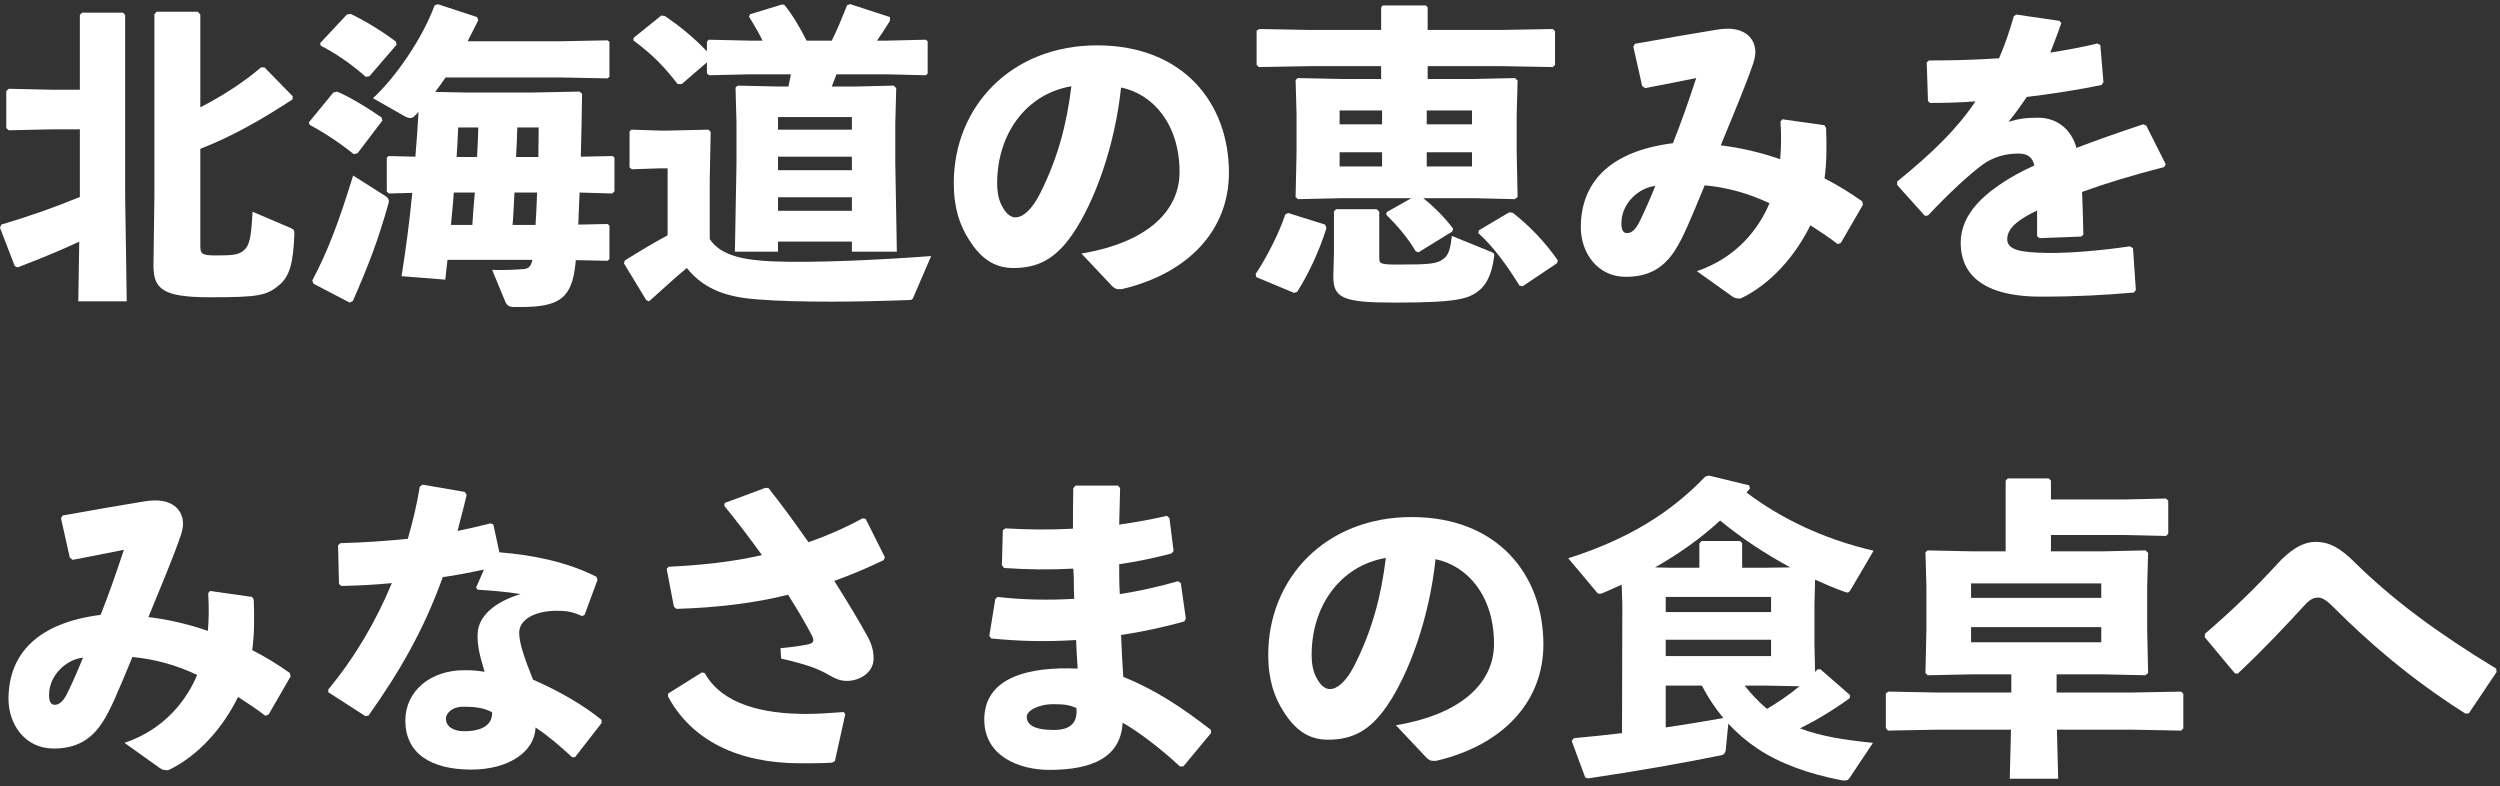 <svg width="318" height="100" viewBox="0 0 318 100" fill="none" xmlns="http://www.w3.org/2000/svg">
<rect x="0" y="0" width="318" height="100" fill="#333333" stroke="none"/>
<path d="M280.44 81.05L280.48 80.61C284.12 77.49 287.04 74.61 289.6 71.81C291.16 70.09 292.8 68.93 294.52 68.93C296.4 68.93 297.76 69.77 299.64 71.65C304.36 76.29 310.12 80.57 317.52 85.05L317.56 85.49L314.04 90.73L313.6 90.77C306.28 86.13 300.96 81.37 296.92 77.33C296.04 76.45 295.44 76.01 294.88 76.01C294.24 76.01 293.76 76.29 293.08 77.05C290.88 79.45 288.16 82.37 284.64 85.69L284.28 85.65L280.44 81.05Z" fill="white"/>
<path d="M260.88 70.132H267.4L272.92 70.012L273.24 70.332L273.12 74.612V80.012L273.24 85.612L272.88 85.892L267.4 85.772H261.6V88.092H271L277.44 87.972L277.72 88.252V92.652L277.44 92.932L271 92.812H261.64L261.8 99.052H255.64L255.8 92.812H246.56L240.16 92.932L239.88 92.612V88.212L240.2 87.972L246.56 88.092H255.84V85.772H251L245.2 85.892L244.92 85.612L245.04 80.012V74.612L244.92 70.252L245.2 70.012L251 70.132H255.12V61.132L255.4 60.852H260.6L260.88 61.132V63.532H270.28L275.52 63.412L275.8 63.692V67.892L275.52 68.172L270.28 68.052H260.88V70.132ZM267.28 74.212H250.72V76.052H267.28V74.212ZM267.28 79.772H250.72V81.692H267.28V79.772Z" fill="white"/>
<path d="M230.88 73.732L230.8 76.852V81.972L230.88 85.452C231 85.372 231.08 85.252 231.2 85.132H231.56L235.32 88.412L235.28 88.812C233.24 90.292 231.12 91.572 228.96 92.652C231.56 93.652 234.68 94.132 238.24 94.492L235.2 99.052C235 99.332 234.56 99.292 234.28 99.252C230.04 98.452 226.32 97.092 223.48 95.172C222.16 94.292 220.96 93.252 219.84 92.052L219.52 95.332C219.48 95.812 219.28 96.012 218.84 96.092C214.08 97.052 208.24 98.092 202 99.012L201.64 98.892L199.92 94.252L200.2 93.892C202.36 93.692 204.4 93.492 206.32 93.252L206.36 76.892L206.28 74.372L204.12 75.332C203.8 75.452 203.64 75.532 203.48 75.532C203.28 75.532 203.16 75.412 203.04 75.252L199.48 71.012C207.16 68.572 212.56 65.172 216.92 60.612L217.36 60.492L222.48 61.732L222.6 62.132C222.48 62.292 222.32 62.492 222.16 62.652C226.36 65.812 231.64 68.492 238.32 70.052L235.48 74.892C235.28 75.212 235.2 75.372 235 75.372C234.88 75.372 234.76 75.332 234.56 75.252C233.32 74.812 232.12 74.292 230.88 73.732ZM216.16 72.212V69.132L216.44 68.812H221.32L221.6 69.092V72.212H224.8L227.72 72.172C224.56 70.452 221.56 68.492 218.8 66.212C216.28 68.532 213.48 70.492 210.52 72.172L212.24 72.212H216.16ZM224.8 87.212H221.92C222.76 88.292 223.72 89.292 224.76 90.172C226.24 89.292 227.6 88.372 228.88 87.292L224.8 87.212ZM216.48 87.212H211.88V92.532C214.32 92.172 216.76 91.772 219.2 91.332C218.16 90.052 217.24 88.692 216.48 87.212ZM225.28 75.932H211.88V77.852H225.28V75.932ZM225.28 81.372H211.88V83.452H225.28V81.372Z" fill="white"/>
<path d="M181.44 96.37L177.56 92.249C186.16 90.809 190.04 86.689 190.04 81.889C190.04 75.809 186.68 71.969 182.6 71.129C181.8 78.689 179.2 85.73 176.44 89.769C174.28 92.93 172.04 94.09 168.92 94.09C166.52 94.09 164.8 92.93 163.28 90.529C162.12 88.73 161.32 86.529 161.32 83.29C161.32 73.609 168.56 65.769 179.56 65.769C190.48 65.769 196.32 73.09 196.32 81.969C196.32 89.249 191.2 94.769 182.72 96.769C182.16 96.809 181.88 96.809 181.44 96.37ZM176.28 70.969C170.44 71.969 166.84 77.129 166.84 83.29C166.84 84.609 167.08 85.57 167.52 86.329C167.96 87.129 168.52 87.65 169.16 87.65C170.08 87.65 171.24 86.73 172.32 84.57C174.56 80.09 175.68 75.85 176.28 70.969Z" fill="white"/>
<path d="M126.6 76.21L126.88 75.93C130 76.29 133.28 76.37 136.64 76.169C136.56 74.889 136.64 73.609 136.52 72.329C133.56 72.49 130.68 72.45 127.72 72.249L127.44 71.889L127.56 67.45L127.88 67.21C130.64 67.37 133.56 67.409 136.48 67.249C136.48 65.609 136.48 63.929 136.52 62.09L136.8 61.77H142.2L142.48 62.09C142.44 63.65 142.4 65.249 142.36 66.73C144.56 66.409 146.6 66.049 148.44 65.609L148.76 65.93L149.28 70.09L149 70.409C146.84 70.969 144.6 71.45 142.36 71.769C142.36 73.049 142.36 74.29 142.44 75.57C145 75.169 147.48 74.609 149.84 73.93L150.2 74.169L150.84 78.689L150.64 79.049C147.92 79.809 145.24 80.37 142.6 80.769C142.68 82.65 142.76 84.409 142.88 86.09C146.92 87.73 150.28 89.93 154.04 92.85V93.249L150.52 97.49H150.08C147.8 95.329 144.68 92.969 142.8 91.93C142.56 96.249 139.08 97.93 133.48 97.93C129.68 97.93 125.2 96.21 125.2 91.529C125.2 86.09 131 84.769 137.08 85.049C137 83.85 136.92 82.609 136.88 81.409C133.12 81.65 129.6 81.57 126.08 81.21L125.84 80.889L126.6 76.21ZM136.92 90.049C136.04 89.689 135.44 89.57 134.04 89.57C131.96 89.57 130.6 90.45 130.6 91.169C130.6 92.129 131.44 92.85 134.04 92.85C136.28 92.85 137.08 91.85 136.92 90.049Z" fill="white"/>
<path d="M99.36 83.771L99.28 82.451C101 82.291 101.92 82.131 102.56 82.011C103.4 81.851 103.68 81.651 103.28 80.851C102.52 79.371 101.48 77.611 100.24 75.651C95.92 76.731 91.24 77.291 86.04 77.451L85.72 77.171L84.8 72.371L85.04 72.091C89.32 71.891 93.24 71.451 96.92 70.611C95.48 68.611 93.88 66.491 92.12 64.331L92.2 63.971L97.36 62.051L97.76 62.091C99.44 64.211 101.16 66.571 102.84 68.971C105.24 68.131 107.52 67.131 109.72 65.931L110.12 66.011L112.56 70.891L112.4 71.251C110.32 72.251 108.24 73.131 106.12 73.891C107.84 76.611 109.36 79.131 110.4 81.051C110.88 81.931 111.12 82.811 111.12 83.771C111.12 85.571 109.32 86.611 107.72 86.611C106.96 86.611 106.32 86.371 105.64 85.971C104.24 85.171 103.16 84.651 99.36 83.771ZM84.96 88.571L85 88.211L89.28 85.531L89.64 85.611C91.88 89.651 97.16 90.811 102.52 90.811C103.92 90.811 105.28 90.731 107.32 90.571L107.52 90.851L106.2 96.811L105.84 97.011C104.48 97.091 103.4 97.091 101.8 97.091C93.88 97.091 87.96 94.171 84.96 88.571Z" fill="white"/>
<path d="M59.12 62.572L59.36 62.932C59 64.532 58.56 66.092 58.2 67.532C59.6 67.252 61 66.932 62.4 66.572L62.76 66.732L63.52 70.252C68 70.612 72.24 71.532 75.88 73.372L76 73.772L74.36 78.212L74.04 78.372C72.76 77.772 71.96 77.692 70.8 77.692C68.24 77.692 66.04 78.692 66.04 80.492C66.04 81.732 66.64 83.572 67.8 86.452C71.12 87.892 74.28 89.732 76.52 91.572V91.972L73.16 96.292L72.8 96.332C71.08 94.772 69.8 93.652 68.12 92.532C68 95.772 64.48 97.892 59.96 97.892C54.76 97.892 51.56 95.812 51.56 91.652C51.56 87.892 54.76 85.252 59.04 85.252C60.44 85.252 60.8 85.332 61.64 85.452C61.04 83.412 60.68 82.132 60.76 80.572C60.84 78.412 62.88 76.572 66.2 75.572C64.64 75.292 62.68 75.132 60.76 75.012L60.56 74.732L61.56 72.452C59.84 72.812 58.08 73.172 56.32 73.412C53.92 80.092 50.88 85.372 46.88 91.012L46.48 91.092L41.76 88.052V87.692C45.12 83.652 47.84 79.012 49.84 74.172C47.76 74.372 45.64 74.492 43.44 74.532L43.12 74.292L43 69.372L43.28 69.092C46.32 69.012 49.16 68.812 51.88 68.532C52.52 66.292 53.04 64.092 53.4 61.892L53.76 61.652L59.12 62.572ZM62.6 90.612C61.68 90.092 60.68 89.892 58.88 89.892C57.52 89.892 56.72 90.732 56.72 91.412C56.72 92.372 57.6 93.012 59.04 93.012C61.32 93.012 62.64 92.212 62.6 90.612Z" fill="white"/>
<path d="M20.32 97.692L15.84 94.492C20.92 92.772 23.72 89.092 25.08 85.852C22.44 84.612 19.8 83.852 16.84 83.572C15.04 87.932 14.04 90.372 13 91.932C11.6 94.052 9.76 95.212 6.8 95.212C3.12 95.212 1.08 92.052 1.08 88.932C1.08 83.092 4.88 79.212 12.8 78.212C14.04 75.052 14.68 73.172 15.76 69.932C13.96 70.292 11.76 70.732 9.24 71.212L8.88 70.932L7.76 65.932L7.96 65.572C12.36 64.772 15.96 64.172 18.4 63.772C18.88 63.692 19.32 63.652 19.76 63.652C22 63.652 23.28 64.892 23.28 66.652C23.28 67.092 23.16 67.572 23 68.092C21.92 71.212 20.56 74.372 18.88 78.492C21.28 78.772 23.92 79.372 26.44 80.252C26.56 78.852 26.6 77.292 26.48 75.452L26.72 75.172L32.08 75.932L32.28 76.292C32.36 78.652 32.36 80.732 32.08 82.692C33.72 83.532 35.36 84.532 36.88 85.612L36.96 86.052L34.16 90.892L33.76 91.052C32.52 90.092 31.32 89.332 30.28 88.652C28.4 92.492 25.28 96.132 21.4 97.972C20.84 97.972 20.68 97.932 20.32 97.692ZM10.56 83.652C8.52 83.852 6.24 85.812 6.24 88.412C6.24 89.252 6.48 89.652 6.96 89.652C7.48 89.652 7.96 89.292 8.44 88.412C9.04 87.212 9.56 86.092 10.56 83.652Z" fill="white"/>
<path d="M241.32 23.532V23.092C245.8 19.452 248.96 16.372 251.28 12.892C249.36 13.052 247.36 13.092 245.48 13.092L245.24 12.852L245.08 7.932L245.36 7.692C248.36 7.692 251.32 7.612 254.28 7.412C255 5.772 255.6 4.012 256.16 2.052L256.48 1.852L261.96 2.652L262.2 2.932C261.72 4.332 261.24 5.532 260.8 6.692C262.8 6.372 264.8 6.012 266.8 5.532L267.16 5.732L267.56 10.452L267.32 10.812C264.4 11.412 261.12 11.932 257.8 12.332C257.16 13.292 256.28 14.532 255.48 15.492C256.68 15.132 257.64 14.972 259.24 14.972C261.72 14.972 263.52 16.532 264.12 18.812C266.64 17.852 269.48 16.852 272.6 15.812L273 15.972L275.48 20.892L275.28 21.252C271.24 22.292 267.8 23.332 264.84 24.412C264.92 25.972 264.96 27.932 265 29.852L264.72 30.092L259.44 30.292L259.12 30.052C259.12 28.892 259.12 27.692 259.12 26.772C256.68 27.932 255.32 29.052 255.32 30.412C255.32 31.772 256.92 32.132 260.48 32.172C263.4 32.212 267.4 31.852 270.92 31.332L271.32 31.572L271.68 36.892L271.44 37.212C267.64 37.532 264.28 37.732 259.6 37.732C251.52 37.732 249.4 34.332 249.4 30.892C249.4 27.052 252.64 24.372 256.36 22.252C257.08 21.852 257.88 21.452 258.76 21.052C258.56 20.052 257.96 19.532 256.76 19.532C255.16 19.532 253.6 19.932 252.2 20.932C250.44 22.212 247.72 24.772 245.24 27.412L244.84 27.452L241.32 23.532Z" fill="white"/>
<path d="M220.32 37.692L215.84 34.492C220.92 32.772 223.72 29.092 225.08 25.852C222.44 24.612 219.8 23.852 216.84 23.572C215.04 27.932 214.04 30.372 213 31.932C211.6 34.052 209.76 35.212 206.8 35.212C203.12 35.212 201.08 32.052 201.08 28.932C201.08 23.092 204.88 19.212 212.8 18.212C214.04 15.052 214.68 13.172 215.76 9.932C213.96 10.292 211.76 10.732 209.24 11.212L208.88 10.932L207.76 5.932L207.96 5.572C212.36 4.772 215.96 4.172 218.4 3.772C218.88 3.692 219.32 3.652 219.76 3.652C222 3.652 223.28 4.892 223.28 6.652C223.28 7.092 223.16 7.572 223 8.092C221.92 11.212 220.56 14.372 218.88 18.492C221.28 18.772 223.92 19.372 226.44 20.252C226.56 18.852 226.6 17.292 226.48 15.452L226.72 15.172L232.08 15.932L232.28 16.292C232.36 18.652 232.36 20.732 232.08 22.692C233.72 23.532 235.36 24.532 236.88 25.612L236.96 26.052L234.16 30.892L233.76 31.052C232.52 30.092 231.32 29.332 230.28 28.652C228.4 32.492 225.28 36.132 221.4 37.972C220.84 37.972 220.68 37.932 220.32 37.692ZM210.56 23.652C208.52 23.852 206.24 25.812 206.24 28.412C206.24 29.252 206.48 29.652 206.96 29.652C207.48 29.652 207.96 29.292 208.44 28.412C209.04 27.212 209.56 26.092 210.56 23.652Z" fill="white"/>
<path d="M175.68 10.051V8.411H166.76L160.12 8.531L159.84 8.251V3.891L160.2 3.691L166.76 3.811H175.68V0.931L175.88 0.691H181.36L181.6 0.931V3.811H190.88L197.52 3.691L197.8 3.971V8.251L197.52 8.531L190.88 8.411H181.6V10.051H187.2L192.72 9.931L193.04 10.251L192.92 14.651V19.251L193.04 25.051L192.68 25.331L187.6 25.211H181.04C182.44 26.331 183.76 27.651 184.84 29.091L184.72 29.451L180.44 32.091L180.08 31.971C179 30.131 177.64 28.611 176.32 27.291L176.4 26.971L179.52 25.211H170.68L165.08 25.331L164.8 25.051L164.92 19.451V14.451L164.8 10.171L165.08 9.931L170.88 10.051H175.68ZM181.48 15.811H187.24V14.051H181.48V15.811ZM175.8 15.811V14.051H170.4V15.811H175.8ZM175.8 19.371H170.4V21.171H175.8V19.371ZM181.48 19.371V21.171H187.24V19.371H181.48ZM175.44 26.931V32.691C175.44 33.571 175.48 33.651 177.96 33.651C181.8 33.651 182.8 33.571 183.6 32.931C184.32 32.411 184.48 31.571 184.68 30.011L189.6 32.011C190.04 32.171 190.12 32.291 190.04 32.731C189.8 34.491 189.28 36.011 188.16 36.931C186.8 38.051 185.24 38.491 177.36 38.491C170.76 38.491 169.6 37.891 169.6 35.171L169.68 32.091V26.891L169.96 26.611H175.12L175.44 26.931ZM163.84 27.091L168.56 28.571L168.72 29.011C167.92 31.651 166.56 34.651 165 37.131L164.6 37.251L159.8 35.251L159.72 34.851C161.12 32.771 162.76 29.531 163.48 27.291L163.84 27.091ZM188.12 29.291L191.96 27.011L192.4 27.051C194.48 28.651 196.56 30.811 198.16 33.131L198.04 33.491L193.68 36.411L193.28 36.331C191.72 33.811 190 31.411 188.04 29.651L188.12 29.291Z" fill="white"/>
<path d="M141.44 36.37L137.56 32.249C146.16 30.809 150.04 26.689 150.04 21.89C150.04 15.809 146.68 11.97 142.6 11.13C141.8 18.689 139.2 25.73 136.44 29.77C134.28 32.929 132.04 34.09 128.92 34.09C126.52 34.09 124.8 32.929 123.28 30.529C122.12 28.73 121.32 26.529 121.32 23.29C121.32 13.61 128.56 5.77 139.56 5.77C150.48 5.77 156.32 13.089 156.32 21.97C156.32 29.25 151.2 34.77 142.72 36.77C142.16 36.809 141.88 36.809 141.44 36.37ZM136.28 10.97C130.44 11.97 126.84 17.13 126.84 23.29C126.84 24.61 127.08 25.57 127.52 26.329C127.96 27.13 128.52 27.649 129.16 27.649C130.08 27.649 131.24 26.73 132.32 24.57C134.56 20.09 135.68 15.85 136.28 10.97Z" fill="white"/>
<path d="M99.24 11.011H100.28C100.4 10.491 100.52 9.971 100.6 9.451H95.44L90.2 9.571L89.92 9.331V7.931L86.72 10.691H86.2C84.52 8.531 83.08 7.011 80.56 5.131L80.6 4.811L84.12 1.971L84.6 2.051C86.52 3.371 88.16 4.691 89.92 6.531V5.291L90.16 5.051L95.44 5.171H97C96.48 4.131 95.88 3.091 95.28 2.131L95.4 1.811L99.48 0.571L99.76 0.611C100.68 1.691 101.76 3.491 102.6 5.171H105.8C106.52 3.731 107.12 2.251 107.76 0.651L108.16 0.531L113.2 2.171V2.651C112.64 3.531 112.12 4.371 111.56 5.171H112.72L117.76 5.051L118 5.251V9.371L117.76 9.571L112.72 9.451H106.4L105.8 11.011H108.56L113.68 10.891L114 11.211L113.88 15.771V20.651L114.08 32.011H108.36V30.731H98.96V32.011H93.48L93.68 20.851V15.571L93.56 11.131L93.84 10.891L99.24 11.011ZM108.36 26.811V25.091H98.96V26.811H108.36ZM108.36 21.651V19.931H98.96V21.651H108.36ZM108.36 16.491V14.891H98.96V16.491H108.36ZM118.44 32.571L116.2 37.771C116.04 38.171 115.92 38.171 115.48 38.171C112.16 38.291 108.8 38.371 105.72 38.371C102.2 38.371 98.96 38.291 96.44 38.091C92.96 37.851 89.72 37.051 87.36 34.091C85.84 35.331 84.28 36.811 82.56 38.331L82.2 38.171L79.36 33.491L79.48 33.131C81.52 31.851 83.08 30.931 84.92 29.931V21.411H84L80.36 21.531L80.08 21.291V16.731L80.32 16.491L84 16.611H84.96L90.12 16.491L90.4 16.771L90.28 22.771V30.411C91.68 32.531 94.6 33.091 98.36 33.251C103.32 33.451 111.56 33.091 118.44 32.571Z" fill="white"/>
<path d="M73.88 19.931L77.92 19.851L78.16 20.051V24.331L77.88 24.611L73.72 24.491C73.68 25.851 73.6 27.211 73.56 28.571L77.28 28.491L77.52 28.691V32.971L77.28 33.171L73.24 33.091L73.2 33.531C72.76 37.891 71.2 39.051 66.28 39.051H65.4C64.72 39.051 64.44 38.811 64.24 38.291L62.6 34.331C64.04 34.371 65.12 34.331 66.28 34.251C67.08 34.211 67.48 34.131 67.72 33.051H56.92C56.84 33.891 56.72 34.731 56.64 35.571L51.08 35.131C51.6 31.851 52.08 28.291 52.44 24.531L49.48 24.611L49.2 24.371V20.051L49.44 19.851L52.84 19.931C53 18.051 53.12 16.131 53.24 14.251L52.76 14.731C52.6 14.931 52.4 15.011 52.16 15.011C52 15.011 51.76 14.931 51.52 14.811L47.44 12.491C50.4 9.771 53.76 4.811 55.28 0.691L55.68 0.531L60.68 2.171L60.84 2.571C60.4 3.451 59.96 4.331 59.48 5.251H71.2L77.28 5.131L77.52 5.331V9.771L77.28 9.971L71.2 9.851H56.68C56.24 10.491 55.8 11.091 55.36 11.691L59.32 11.771H67.56L73.72 11.651L74.04 11.931C74 14.491 73.96 17.211 73.88 19.931ZM65.2 28.611H68.12C68.2 27.251 68.28 25.851 68.32 24.491H65.44C65.36 25.851 65.32 27.251 65.2 28.611ZM57.36 28.611H60.08C60.16 27.251 60.28 25.851 60.4 24.491H57.72C57.64 25.851 57.48 27.251 57.36 28.611ZM65.64 19.971H68.48C68.48 18.731 68.52 17.491 68.52 16.211H65.8C65.76 17.451 65.72 18.731 65.64 19.971ZM58.08 19.971H60.68C60.76 18.731 60.8 17.451 60.84 16.211H58.28C58.24 17.451 58.16 18.691 58.08 19.971ZM50.44 5.691L47 9.691L46.52 9.771C44.68 8.131 42.68 6.771 40.8 5.811L40.72 5.491L44.12 1.851L44.6 1.771C46.52 2.691 48.48 3.891 50.36 5.291L50.44 5.691ZM48.64 15.331L45.48 19.491L45 19.611C43.12 18.091 41 16.731 39.4 15.891L39.28 15.571L42.4 11.771L42.88 11.651C44.4 12.291 46.68 13.651 48.52 14.931L48.64 15.331ZM39.88 36.091L39.72 35.691C41.72 31.891 43.08 28.291 44.92 22.331L49.08 24.971C49.48 25.251 49.52 25.531 49.4 25.931C48.16 30.291 47.08 33.291 44.88 38.291L44.48 38.491L39.88 36.091Z" fill="white"/>
<path d="M10.16 16.452H6.52L1.12 16.572L0.8 16.292V11.572L1.12 11.292L6.52 11.412H10.16V1.892L10.44 1.612H15.64L15.92 1.892V24.892L16.12 38.332H9.96L10.08 30.732C7.88 31.772 5.68 32.692 2.24 34.012L1.88 33.852L0 28.972L0.16 28.572C4.12 27.372 6.84 26.412 10.16 25.052V16.452ZM25.48 1.852V13.652C28.28 12.212 30.96 10.492 33.2 8.572H33.64L37.24 12.252L37.2 12.652C33.08 15.332 29.56 17.332 25.48 18.932V31.252C25.48 32.292 25.68 32.492 27.44 32.492C29.64 32.492 30.36 32.412 31 31.852C31.68 31.292 31.96 30.412 32.12 26.932L37 29.012C37.44 29.212 37.44 29.332 37.44 29.812C37.32 33.372 36.84 35.172 35.52 36.252C33.92 37.612 32.88 37.812 26.68 37.812C20.72 37.812 19.52 36.772 19.52 33.772L19.64 24.852V1.812L19.92 1.492H25.16L25.48 1.852Z" fill="white"/>
</svg>
